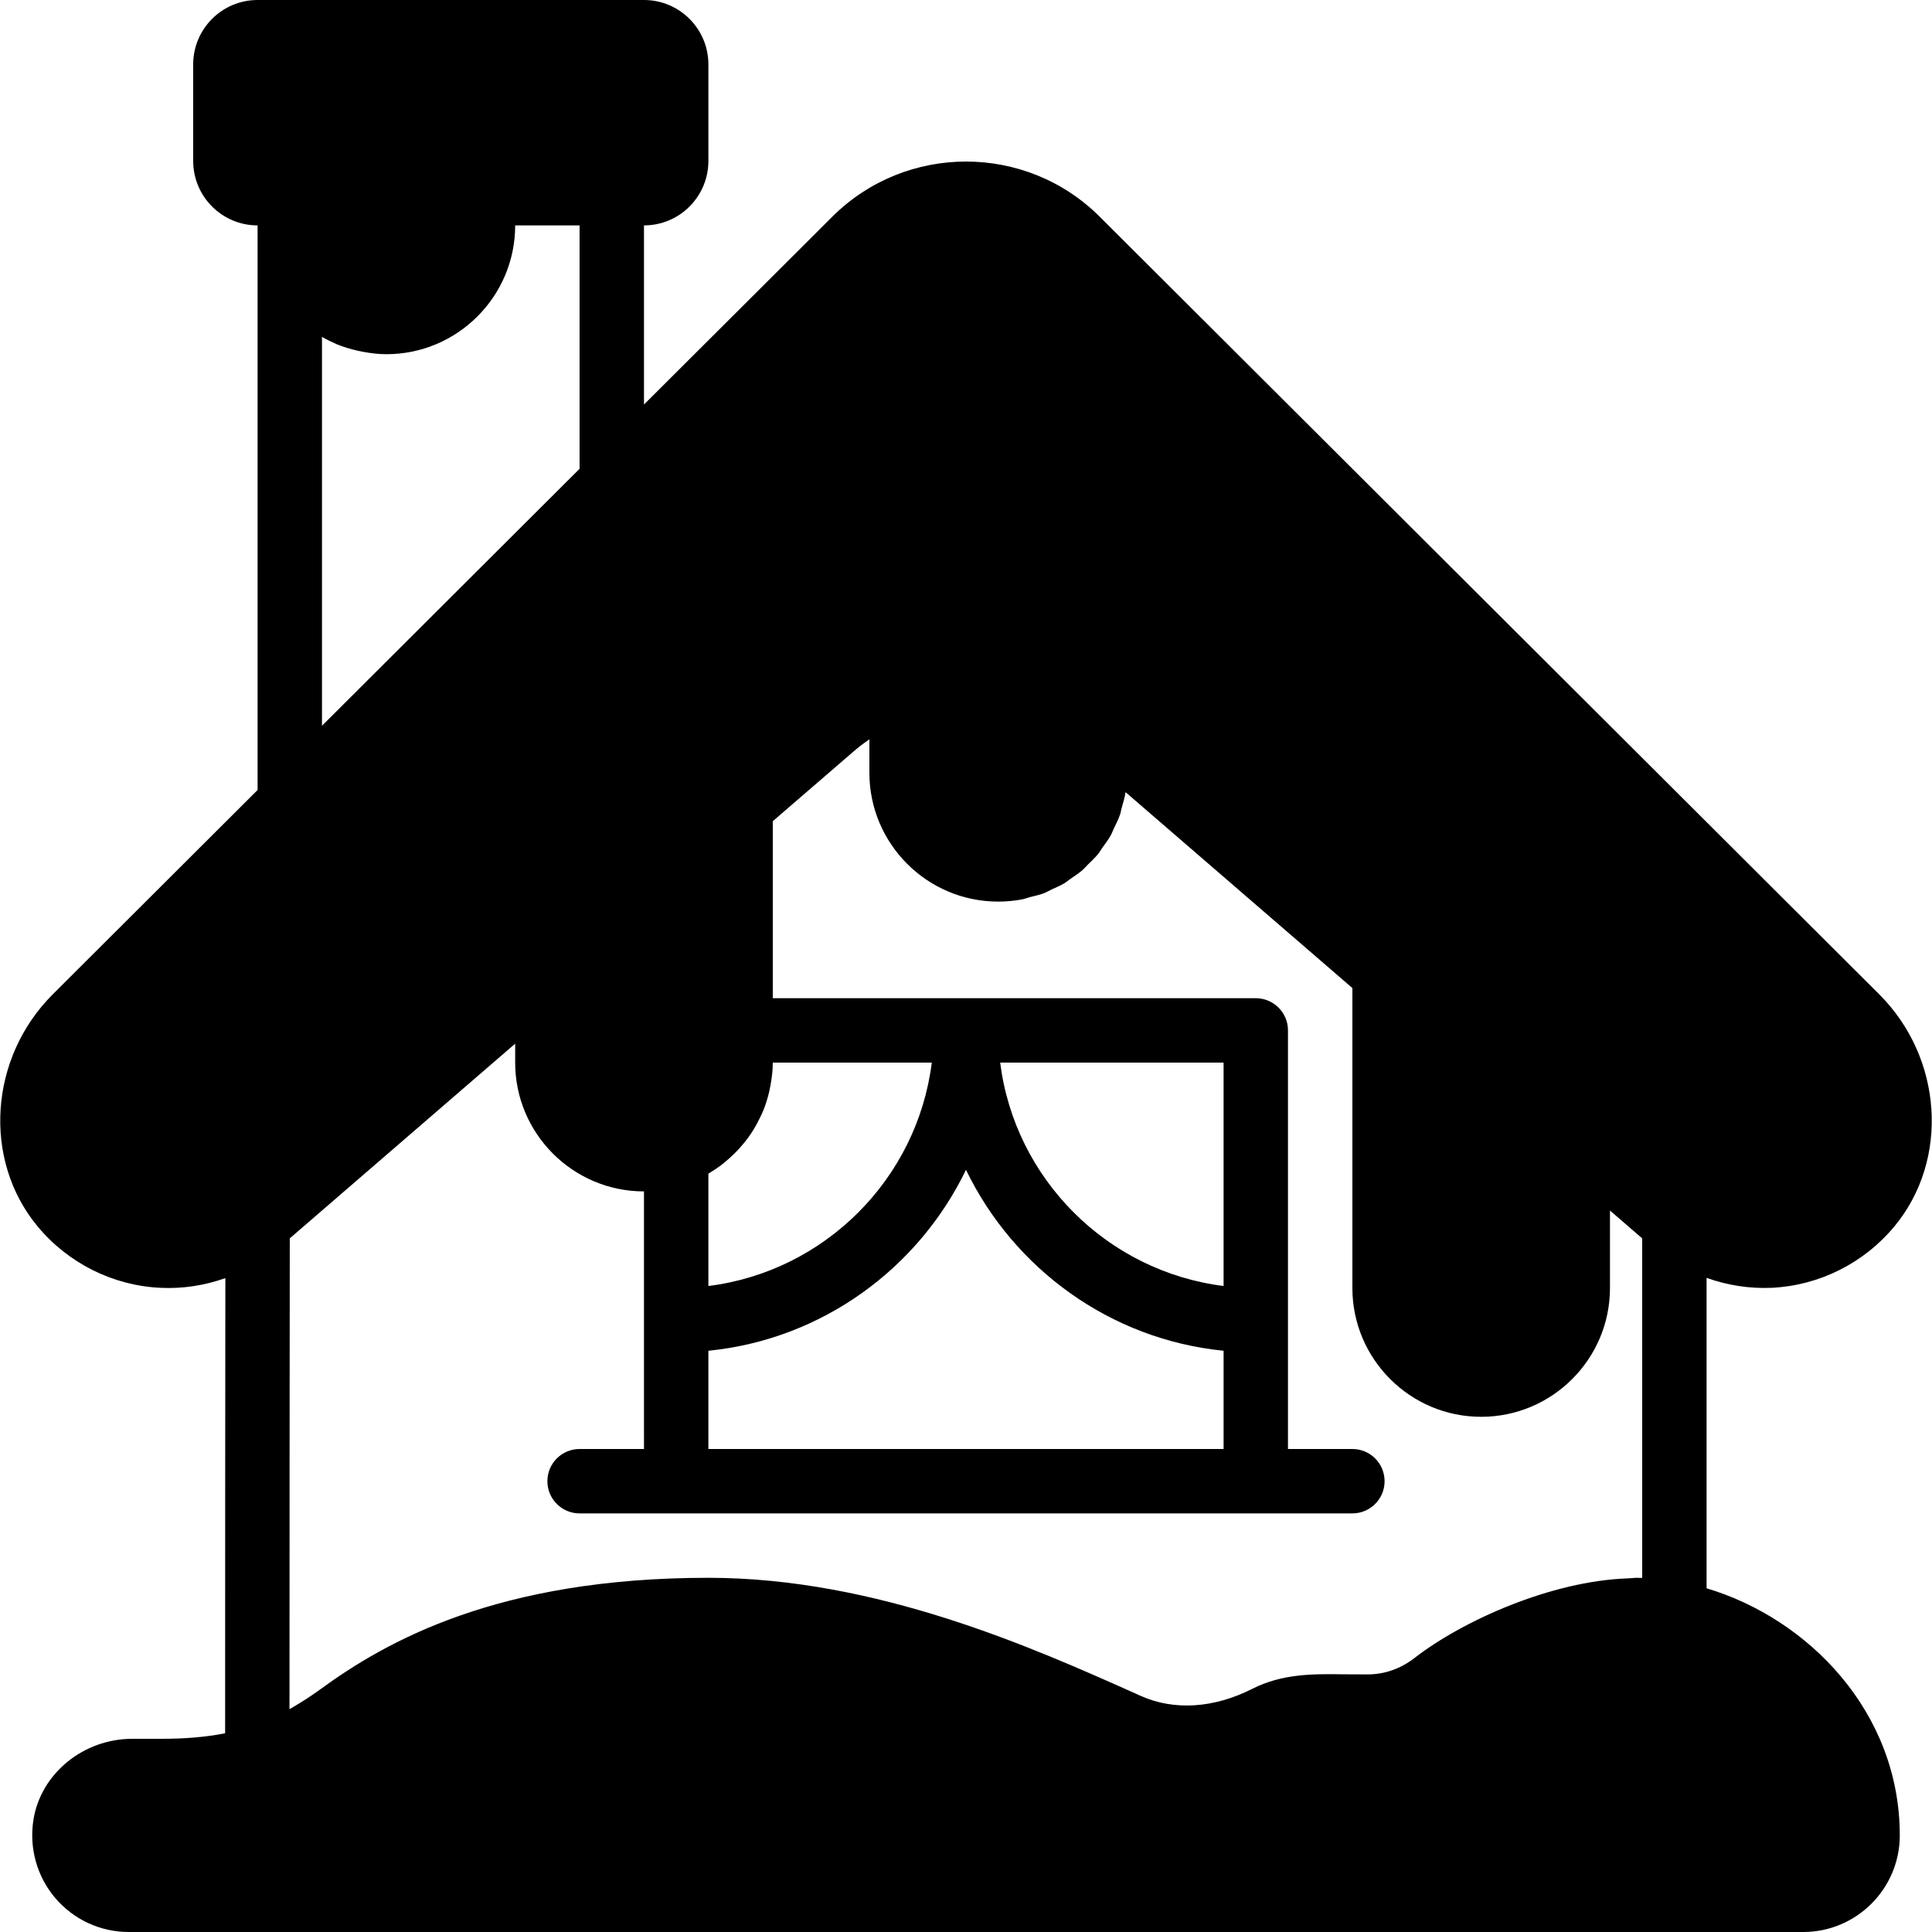 <?xml version="1.0" encoding="iso-8859-1"?>
<!-- Uploaded to: SVG Repo, www.svgrepo.com, Generator: SVG Repo Mixer Tools -->
<svg fill="#000000" height="800px" width="800px" version="1.1" id="Layer_1" xmlns="http://www.w3.org/2000/svg" xmlns:xlink="http://www.w3.org/1999/xlink" 
	 viewBox="0 0 512 512" xml:space="preserve">
<g>
	<g>
		<path d="M452.262,420.915v-82.261c5.47,1.946,11.315,2.893,17.263,2.628c12.604-0.597,24.482-6.554,32.572-16.35
			c14.549-17.604,12.774-44.57-4.045-61.389l-0.008-0.009L291.435,57.429c-19.533-19.49-51.328-19.482-70.869,0l-49.903,49.775
			V59.733c9.421,0,17.067-7.654,17.067-17.067v-25.6C187.729,7.654,180.083,0,170.662,0h-102.4C58.85,0,51.196,7.654,51.196,17.067
			v25.6c0,9.412,7.654,17.067,17.067,17.067v149.623l-54.315,54.187c-16.819,16.819-18.594,43.785-4.045,61.389
			c8.09,9.796,19.959,15.753,32.572,16.35c5.956,0.299,11.81-0.64,17.246-2.569c-0.026,27.093-0.077,85.931-0.06,120.619
			c-5.069,1.007-10.581,1.468-16.998,1.468h-7.62c-12.928,0-24.183,9.182-26.163,21.359c-1.22,7.501,0.879,15.087,5.751,20.821
			c4.873,5.734,11.981,9.02,19.499,9.02h443.733c14.123,0,25.6-11.486,25.6-25.6C503.462,453.598,479.1,428.911,452.262,420.915z
			 M187.729,311.049c0.188-0.102,0.341-0.239,0.521-0.341c0.93-0.563,1.818-1.161,2.688-1.8c0.717-0.538,1.382-1.118,2.057-1.698
			c1.084-0.947,2.099-1.937,3.063-3.012c0.734-0.828,1.451-1.664,2.099-2.551c0.503-0.683,0.973-1.382,1.425-2.108
			c0.708-1.135,1.331-2.304,1.903-3.507c0.29-0.623,0.597-1.229,0.853-1.869c0.623-1.57,1.118-3.191,1.51-4.855
			c0.128-0.563,0.239-1.126,0.341-1.698c0.358-1.963,0.606-3.959,0.606-6.007h42.138c-3.857,30.831-28.365,55.339-59.204,59.204
			V311.049z M187.729,357.965c30.148-3.004,55.637-21.811,68.267-47.949c12.638,26.138,38.127,44.945,68.267,47.949V384H187.729
			V357.965z M265.058,281.6h59.204v59.204C293.431,336.939,268.924,312.431,265.058,281.6z M85.329,89.284
			c1.169,0.674,2.381,1.271,3.627,1.801c0.077,0.034,0.137,0.077,0.213,0.111c1.809,0.759,3.712,1.314,5.666,1.758
			c0.478,0.111,0.947,0.205,1.434,0.29c1.997,0.367,4.028,0.623,6.127,0.623c18.825,0,34.133-15.309,34.133-34.133h17.067v64.495
			l-68.267,68.105V89.284z M435.196,418.15c-0.179-0.009-0.375,0.026-0.563,0.017c-0.239,0-0.478-0.034-0.708-0.034
			c-0.819,0-1.681,0.12-2.509,0.154c-20.301,0.674-43.793,11.196-56.567,21.103c-3.661,2.842-7.945,4.343-12.39,4.343l-6.451-0.026
			c-7.927-0.111-16.128-0.205-24.124,3.84c-10.223,5.18-20.736,5.837-29.611,1.869l-1.143-0.521
			c-27.392-12.245-68.787-30.763-113.399-30.763c-55.893,0-85.513,16.896-102.921,29.611c-2.475,1.8-4.787,3.268-7.083,4.617
			c-0.333,0.196-0.674,0.401-1.007,0.589c-0.009-41.259,0.06-108.041,0.077-124.774l59.733-51.593v5.018
			c0,18.825,15.317,34.133,34.133,34.133v34.133V384h-17.067c-4.71,0-8.533,3.823-8.533,8.533c0,4.71,3.823,8.533,8.533,8.533h25.6
			h153.6h25.6c4.719,0,8.533-3.823,8.533-8.533c0-4.71-3.814-8.533-8.533-8.533h-17.067v-34.133v-76.8
			c0-4.71-3.814-8.533-8.533-8.533h-76.8h-51.2v-46.908l21.53-18.586c1.229-1.058,2.526-2.065,4.07-3.106v8.866
			c0,18.825,15.317,34.133,34.133,34.133c2.142,0,4.233-0.196,6.263-0.572c0.751-0.145,1.451-0.427,2.193-0.623
			c1.237-0.316,2.5-0.58,3.686-1.033c0.7-0.273,1.331-0.666,2.005-0.981c1.152-0.529,2.321-1.007,3.396-1.655
			c0.563-0.341,1.05-0.785,1.596-1.152c1.101-0.751,2.227-1.476,3.226-2.355c0.503-0.435,0.913-0.964,1.391-1.425
			c0.939-0.922,1.911-1.826,2.748-2.85c0.41-0.503,0.708-1.084,1.092-1.613c0.785-1.084,1.596-2.15,2.253-3.328
			c0.307-0.546,0.495-1.161,0.777-1.724c0.597-1.246,1.229-2.466,1.681-3.78c0.179-0.538,0.247-1.118,0.401-1.655
			c0.401-1.399,0.828-2.799,1.05-4.258l60.109,51.917v79.488c0,18.825,15.317,34.133,34.133,34.133
			c18.824,0,34.133-15.309,34.133-34.133v-20.531l8.533,7.373V418.15z"/>
	</g>
</g>
</svg>